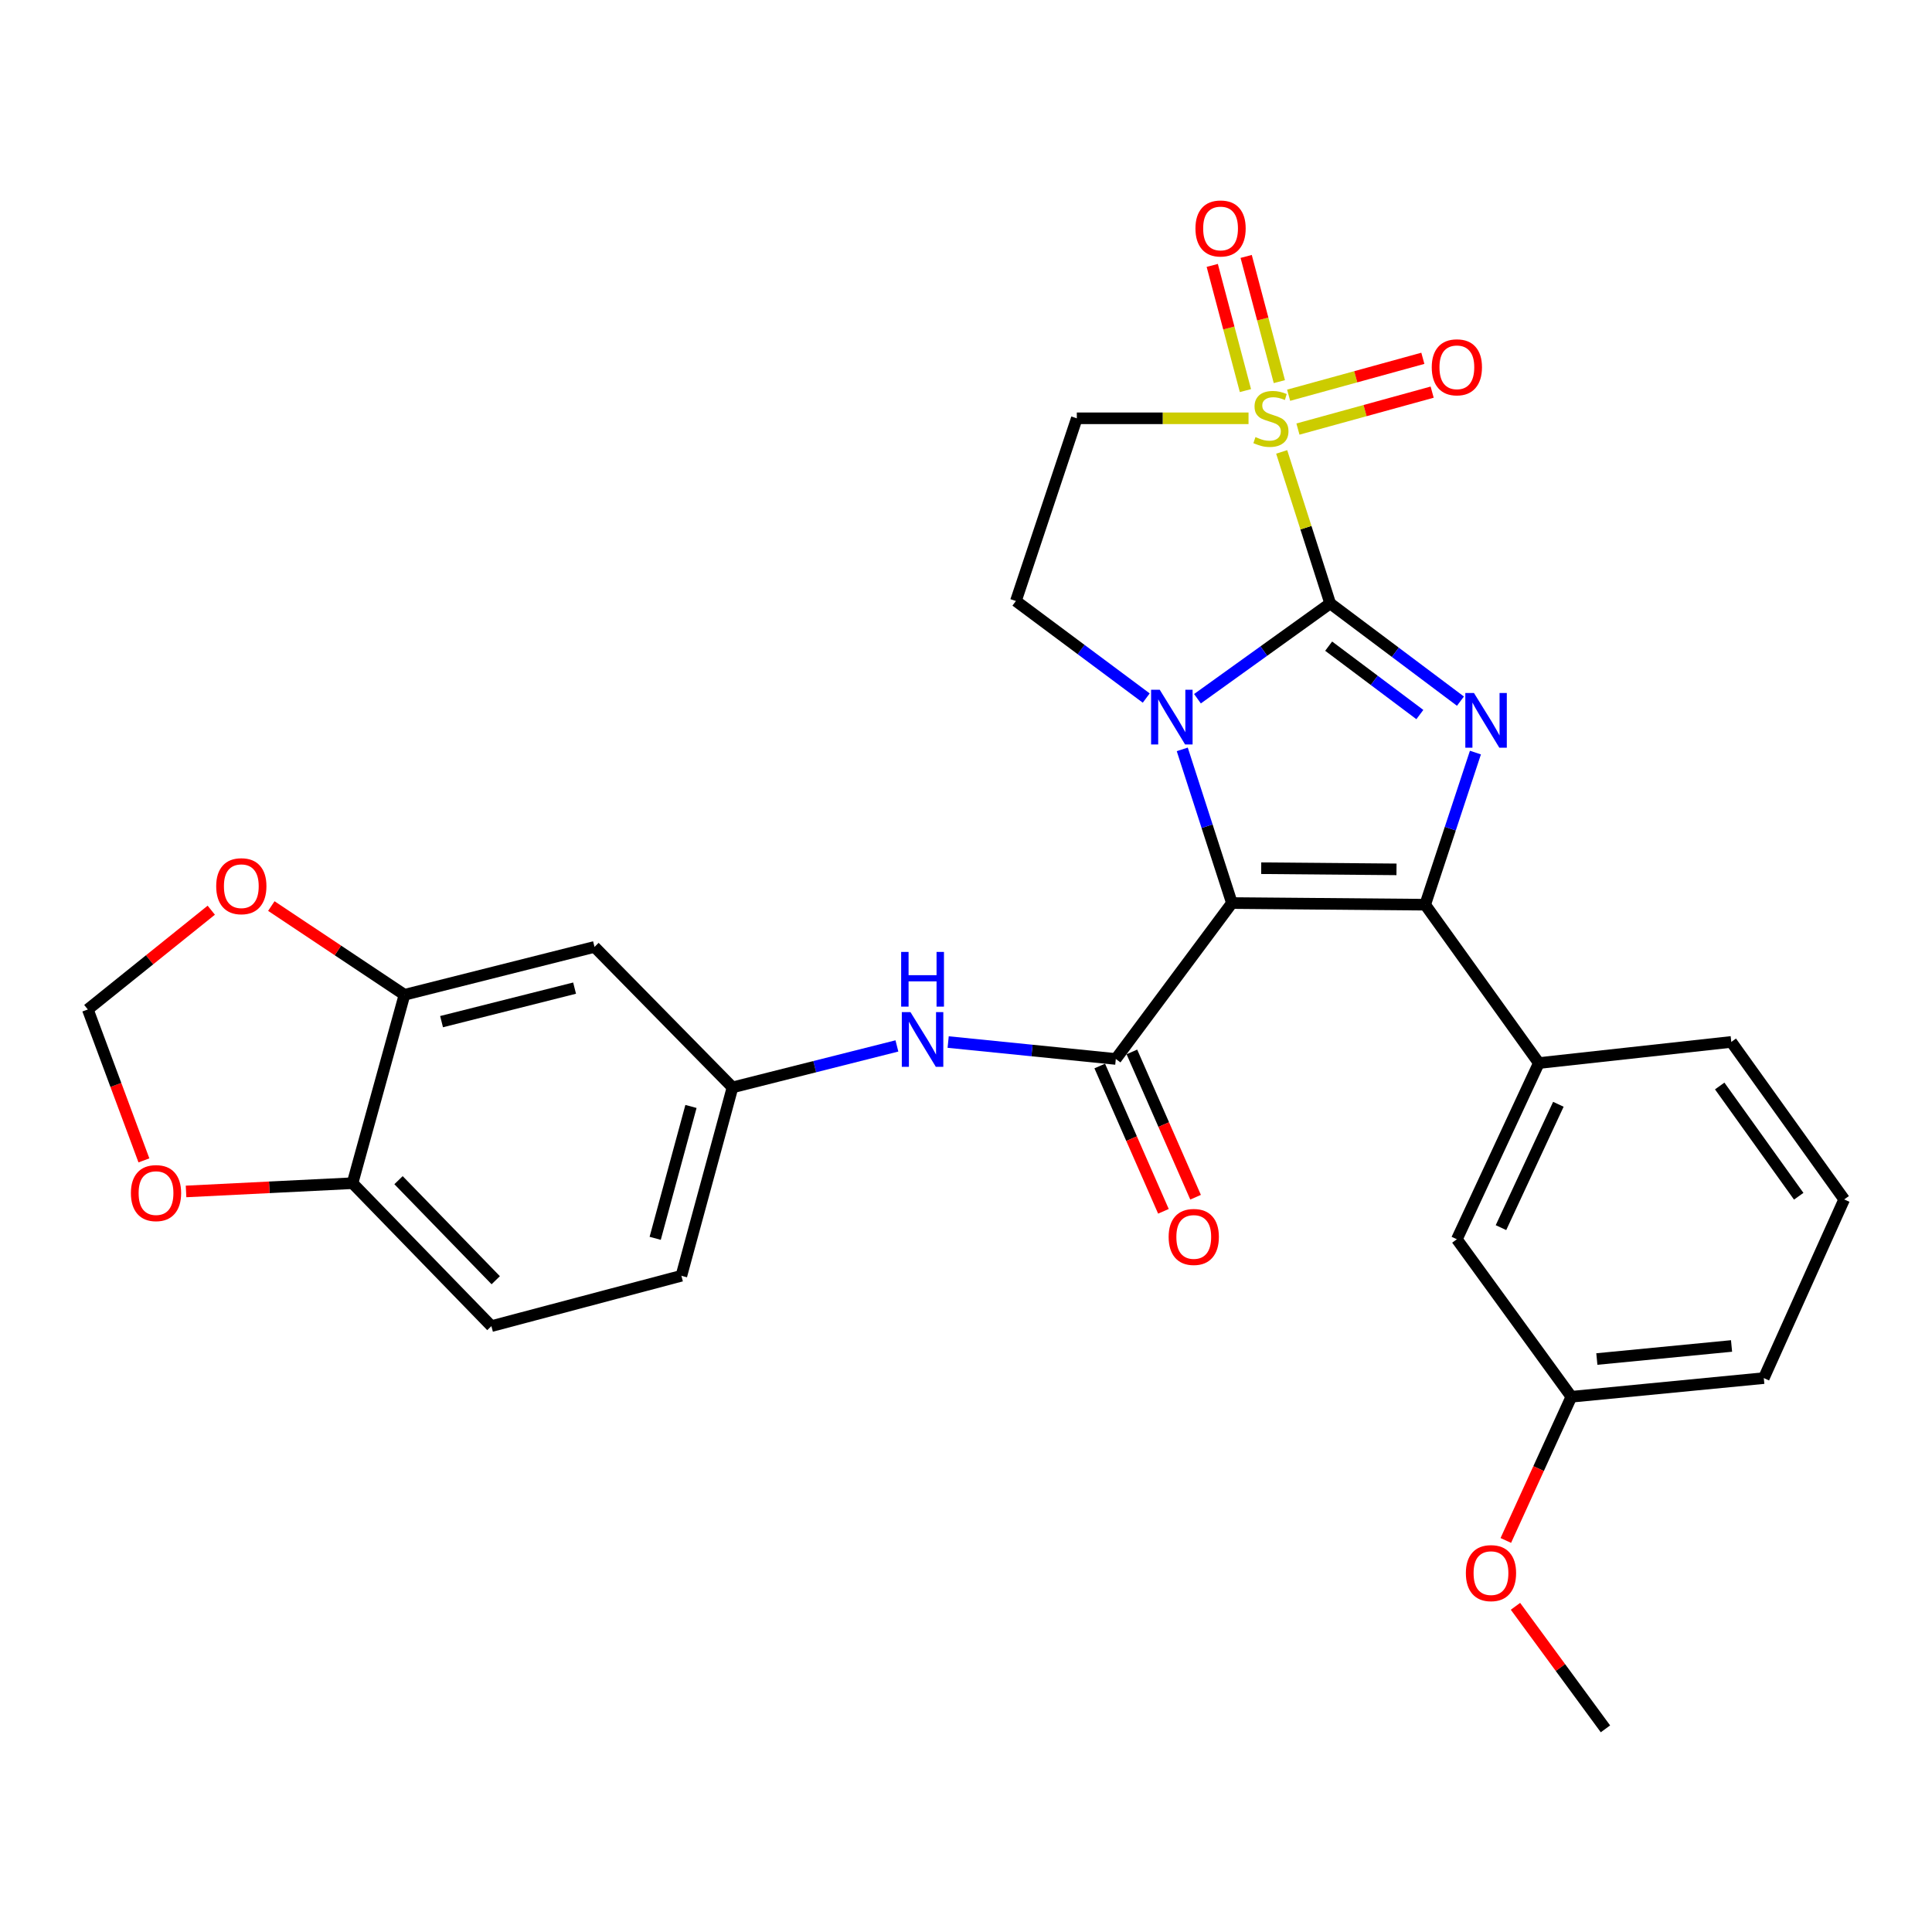 <?xml version='1.0' encoding='iso-8859-1'?>
<svg version='1.1' baseProfile='full'
              xmlns='http://www.w3.org/2000/svg'
                      xmlns:rdkit='http://www.rdkit.org/xml'
                      xmlns:xlink='http://www.w3.org/1999/xlink'
                  xml:space='preserve'
width='1000px' height='1000px' viewBox='0 0 1000 1000'>
<!-- END OF HEADER -->
<rect style='opacity:1.0;fill:#FFFFFF;stroke:none' width='1000' height='1000' x='0' y='0'> </rect>
<path class='bond-1' d='M 688.497,312.331 L 654.152,336.995' style='fill:none;fill-rule:evenodd;stroke:#000000;stroke-width:6px;stroke-linecap:butt;stroke-linejoin:miter;stroke-opacity:1' />
<path class='bond-1' d='M 654.152,336.995 L 619.807,361.66' style='fill:none;fill-rule:evenodd;stroke:#0000FF;stroke-width:6px;stroke-linecap:butt;stroke-linejoin:miter;stroke-opacity:1' />
<path class='bond-2' d='M 688.497,312.331 L 675.947,273.12' style='fill:none;fill-rule:evenodd;stroke:#000000;stroke-width:6px;stroke-linecap:butt;stroke-linejoin:miter;stroke-opacity:1' />
<path class='bond-2' d='M 675.947,273.12 L 663.397,233.909' style='fill:none;fill-rule:evenodd;stroke:#CCCC00;stroke-width:6px;stroke-linecap:butt;stroke-linejoin:miter;stroke-opacity:1' />
<path class='bond-4' d='M 688.497,312.331 L 722.211,337.621' style='fill:none;fill-rule:evenodd;stroke:#000000;stroke-width:6px;stroke-linecap:butt;stroke-linejoin:miter;stroke-opacity:1' />
<path class='bond-4' d='M 722.211,337.621 L 755.925,362.911' style='fill:none;fill-rule:evenodd;stroke:#0000FF;stroke-width:6px;stroke-linecap:butt;stroke-linejoin:miter;stroke-opacity:1' />
<path class='bond-4' d='M 687.711,334.449 L 711.311,352.152' style='fill:none;fill-rule:evenodd;stroke:#000000;stroke-width:6px;stroke-linecap:butt;stroke-linejoin:miter;stroke-opacity:1' />
<path class='bond-4' d='M 711.311,352.152 L 734.911,369.855' style='fill:none;fill-rule:evenodd;stroke:#0000FF;stroke-width:6px;stroke-linecap:butt;stroke-linejoin:miter;stroke-opacity:1' />
<path class='bond-0' d='M 637.636,467.415 L 624.786,427.644' style='fill:none;fill-rule:evenodd;stroke:#000000;stroke-width:6px;stroke-linecap:butt;stroke-linejoin:miter;stroke-opacity:1' />
<path class='bond-0' d='M 624.786,427.644 L 611.936,387.872' style='fill:none;fill-rule:evenodd;stroke:#0000FF;stroke-width:6px;stroke-linecap:butt;stroke-linejoin:miter;stroke-opacity:1' />
<path class='bond-5' d='M 637.636,467.415 L 577.542,548.116' style='fill:none;fill-rule:evenodd;stroke:#000000;stroke-width:6px;stroke-linecap:butt;stroke-linejoin:miter;stroke-opacity:1' />
<path class='bond-29' d='M 637.636,467.415 L 737.672,468.273' style='fill:none;fill-rule:evenodd;stroke:#000000;stroke-width:6px;stroke-linecap:butt;stroke-linejoin:miter;stroke-opacity:1' />
<path class='bond-29' d='M 652.797,449.38 L 722.822,449.98' style='fill:none;fill-rule:evenodd;stroke:#000000;stroke-width:6px;stroke-linecap:butt;stroke-linejoin:miter;stroke-opacity:1' />
<path class='bond-7' d='M 593.289,361.311 L 559.561,336.19' style='fill:none;fill-rule:evenodd;stroke:#0000FF;stroke-width:6px;stroke-linecap:butt;stroke-linejoin:miter;stroke-opacity:1' />
<path class='bond-7' d='M 559.561,336.19 L 525.834,311.07' style='fill:none;fill-rule:evenodd;stroke:#000000;stroke-width:6px;stroke-linecap:butt;stroke-linejoin:miter;stroke-opacity:1' />
<path class='bond-6' d='M 646.237,216.513 L 601.798,216.513' style='fill:none;fill-rule:evenodd;stroke:#CCCC00;stroke-width:6px;stroke-linecap:butt;stroke-linejoin:miter;stroke-opacity:1' />
<path class='bond-6' d='M 601.798,216.513 L 557.359,216.513' style='fill:none;fill-rule:evenodd;stroke:#000000;stroke-width:6px;stroke-linecap:butt;stroke-linejoin:miter;stroke-opacity:1' />
<path class='bond-11' d='M 671.814,222.085 L 706.549,212.528' style='fill:none;fill-rule:evenodd;stroke:#CCCC00;stroke-width:6px;stroke-linecap:butt;stroke-linejoin:miter;stroke-opacity:1' />
<path class='bond-11' d='M 706.549,212.528 L 741.284,202.971' style='fill:none;fill-rule:evenodd;stroke:#FF0000;stroke-width:6px;stroke-linecap:butt;stroke-linejoin:miter;stroke-opacity:1' />
<path class='bond-11' d='M 666.995,204.572 L 701.73,195.015' style='fill:none;fill-rule:evenodd;stroke:#CCCC00;stroke-width:6px;stroke-linecap:butt;stroke-linejoin:miter;stroke-opacity:1' />
<path class='bond-11' d='M 701.73,195.015 L 736.466,185.458' style='fill:none;fill-rule:evenodd;stroke:#FF0000;stroke-width:6px;stroke-linecap:butt;stroke-linejoin:miter;stroke-opacity:1' />
<path class='bond-12' d='M 662.191,197.523 L 653.603,165.121' style='fill:none;fill-rule:evenodd;stroke:#CCCC00;stroke-width:6px;stroke-linecap:butt;stroke-linejoin:miter;stroke-opacity:1' />
<path class='bond-12' d='M 653.603,165.121 L 645.014,132.719' style='fill:none;fill-rule:evenodd;stroke:#FF0000;stroke-width:6px;stroke-linecap:butt;stroke-linejoin:miter;stroke-opacity:1' />
<path class='bond-12' d='M 644.633,202.177 L 636.045,169.775' style='fill:none;fill-rule:evenodd;stroke:#CCCC00;stroke-width:6px;stroke-linecap:butt;stroke-linejoin:miter;stroke-opacity:1' />
<path class='bond-12' d='M 636.045,169.775 L 627.456,137.373' style='fill:none;fill-rule:evenodd;stroke:#FF0000;stroke-width:6px;stroke-linecap:butt;stroke-linejoin:miter;stroke-opacity:1' />
<path class='bond-3' d='M 737.672,468.273 L 750.676,428.902' style='fill:none;fill-rule:evenodd;stroke:#000000;stroke-width:6px;stroke-linecap:butt;stroke-linejoin:miter;stroke-opacity:1' />
<path class='bond-3' d='M 750.676,428.902 L 763.68,389.531' style='fill:none;fill-rule:evenodd;stroke:#0000FF;stroke-width:6px;stroke-linecap:butt;stroke-linejoin:miter;stroke-opacity:1' />
<path class='bond-8' d='M 737.672,468.273 L 796.505,550.235' style='fill:none;fill-rule:evenodd;stroke:#000000;stroke-width:6px;stroke-linecap:butt;stroke-linejoin:miter;stroke-opacity:1' />
<path class='bond-9' d='M 577.542,548.116 L 534.156,543.739' style='fill:none;fill-rule:evenodd;stroke:#000000;stroke-width:6px;stroke-linecap:butt;stroke-linejoin:miter;stroke-opacity:1' />
<path class='bond-9' d='M 534.156,543.739 L 490.77,539.362' style='fill:none;fill-rule:evenodd;stroke:#0000FF;stroke-width:6px;stroke-linecap:butt;stroke-linejoin:miter;stroke-opacity:1' />
<path class='bond-17' d='M 569.224,551.762 L 585.707,589.367' style='fill:none;fill-rule:evenodd;stroke:#000000;stroke-width:6px;stroke-linecap:butt;stroke-linejoin:miter;stroke-opacity:1' />
<path class='bond-17' d='M 585.707,589.367 L 602.191,626.973' style='fill:none;fill-rule:evenodd;stroke:#FF0000;stroke-width:6px;stroke-linecap:butt;stroke-linejoin:miter;stroke-opacity:1' />
<path class='bond-17' d='M 585.86,544.47 L 602.344,582.075' style='fill:none;fill-rule:evenodd;stroke:#000000;stroke-width:6px;stroke-linecap:butt;stroke-linejoin:miter;stroke-opacity:1' />
<path class='bond-17' d='M 602.344,582.075 L 618.827,619.681' style='fill:none;fill-rule:evenodd;stroke:#FF0000;stroke-width:6px;stroke-linecap:butt;stroke-linejoin:miter;stroke-opacity:1' />
<path class='bond-30' d='M 557.359,216.513 L 525.834,311.07' style='fill:none;fill-rule:evenodd;stroke:#000000;stroke-width:6px;stroke-linecap:butt;stroke-linejoin:miter;stroke-opacity:1' />
<path class='bond-20' d='M 796.505,550.235 L 754.07,641.441' style='fill:none;fill-rule:evenodd;stroke:#000000;stroke-width:6px;stroke-linecap:butt;stroke-linejoin:miter;stroke-opacity:1' />
<path class='bond-20' d='M 806.609,571.578 L 776.905,635.422' style='fill:none;fill-rule:evenodd;stroke:#000000;stroke-width:6px;stroke-linecap:butt;stroke-linejoin:miter;stroke-opacity:1' />
<path class='bond-24' d='M 796.505,550.235 L 896.116,539.296' style='fill:none;fill-rule:evenodd;stroke:#000000;stroke-width:6px;stroke-linecap:butt;stroke-linejoin:miter;stroke-opacity:1' />
<path class='bond-16' d='M 464.24,541.372 L 421.693,552.101' style='fill:none;fill-rule:evenodd;stroke:#0000FF;stroke-width:6px;stroke-linecap:butt;stroke-linejoin:miter;stroke-opacity:1' />
<path class='bond-16' d='M 421.693,552.101 L 379.146,562.829' style='fill:none;fill-rule:evenodd;stroke:#000000;stroke-width:6px;stroke-linecap:butt;stroke-linejoin:miter;stroke-opacity:1' />
<path class='bond-10' d='M 209.359,514.905 L 307.719,490.121' style='fill:none;fill-rule:evenodd;stroke:#000000;stroke-width:6px;stroke-linecap:butt;stroke-linejoin:miter;stroke-opacity:1' />
<path class='bond-10' d='M 228.551,528.801 L 297.403,511.452' style='fill:none;fill-rule:evenodd;stroke:#000000;stroke-width:6px;stroke-linecap:butt;stroke-linejoin:miter;stroke-opacity:1' />
<path class='bond-15' d='M 209.359,514.905 L 174.9,491.938' style='fill:none;fill-rule:evenodd;stroke:#000000;stroke-width:6px;stroke-linecap:butt;stroke-linejoin:miter;stroke-opacity:1' />
<path class='bond-15' d='M 174.9,491.938 L 140.441,468.971' style='fill:none;fill-rule:evenodd;stroke:#FF0000;stroke-width:6px;stroke-linecap:butt;stroke-linejoin:miter;stroke-opacity:1' />
<path class='bond-32' d='M 209.359,514.905 L 182.465,612.418' style='fill:none;fill-rule:evenodd;stroke:#000000;stroke-width:6px;stroke-linecap:butt;stroke-linejoin:miter;stroke-opacity:1' />
<path class='bond-13' d='M 307.719,490.121 L 379.146,562.829' style='fill:none;fill-rule:evenodd;stroke:#000000;stroke-width:6px;stroke-linecap:butt;stroke-linejoin:miter;stroke-opacity:1' />
<path class='bond-14' d='M 182.465,612.418 L 254.346,686.398' style='fill:none;fill-rule:evenodd;stroke:#000000;stroke-width:6px;stroke-linecap:butt;stroke-linejoin:miter;stroke-opacity:1' />
<path class='bond-14' d='M 206.275,610.857 L 256.591,662.643' style='fill:none;fill-rule:evenodd;stroke:#000000;stroke-width:6px;stroke-linecap:butt;stroke-linejoin:miter;stroke-opacity:1' />
<path class='bond-18' d='M 182.465,612.418 L 139.383,614.555' style='fill:none;fill-rule:evenodd;stroke:#000000;stroke-width:6px;stroke-linecap:butt;stroke-linejoin:miter;stroke-opacity:1' />
<path class='bond-18' d='M 139.383,614.555 L 96.3,616.692' style='fill:none;fill-rule:evenodd;stroke:#FF0000;stroke-width:6px;stroke-linecap:butt;stroke-linejoin:miter;stroke-opacity:1' />
<path class='bond-19' d='M 109.355,471.117 L 77.405,496.805' style='fill:none;fill-rule:evenodd;stroke:#FF0000;stroke-width:6px;stroke-linecap:butt;stroke-linejoin:miter;stroke-opacity:1' />
<path class='bond-19' d='M 77.405,496.805 L 45.455,522.494' style='fill:none;fill-rule:evenodd;stroke:#000000;stroke-width:6px;stroke-linecap:butt;stroke-linejoin:miter;stroke-opacity:1' />
<path class='bond-22' d='M 379.146,562.829 L 352.686,660.342' style='fill:none;fill-rule:evenodd;stroke:#000000;stroke-width:6px;stroke-linecap:butt;stroke-linejoin:miter;stroke-opacity:1' />
<path class='bond-22' d='M 357.646,572.699 L 339.125,640.958' style='fill:none;fill-rule:evenodd;stroke:#000000;stroke-width:6px;stroke-linecap:butt;stroke-linejoin:miter;stroke-opacity:1' />
<path class='bond-33' d='M 74.49,600.611 L 59.972,561.552' style='fill:none;fill-rule:evenodd;stroke:#FF0000;stroke-width:6px;stroke-linecap:butt;stroke-linejoin:miter;stroke-opacity:1' />
<path class='bond-33' d='M 59.972,561.552 L 45.455,522.494' style='fill:none;fill-rule:evenodd;stroke:#000000;stroke-width:6px;stroke-linecap:butt;stroke-linejoin:miter;stroke-opacity:1' />
<path class='bond-23' d='M 754.07,641.441 L 813.337,722.959' style='fill:none;fill-rule:evenodd;stroke:#000000;stroke-width:6px;stroke-linecap:butt;stroke-linejoin:miter;stroke-opacity:1' />
<path class='bond-21' d='M 254.346,686.398 L 352.686,660.342' style='fill:none;fill-rule:evenodd;stroke:#000000;stroke-width:6px;stroke-linecap:butt;stroke-linejoin:miter;stroke-opacity:1' />
<path class='bond-25' d='M 813.337,722.959 L 796.372,760.149' style='fill:none;fill-rule:evenodd;stroke:#000000;stroke-width:6px;stroke-linecap:butt;stroke-linejoin:miter;stroke-opacity:1' />
<path class='bond-25' d='M 796.372,760.149 L 779.406,797.338' style='fill:none;fill-rule:evenodd;stroke:#FF0000;stroke-width:6px;stroke-linecap:butt;stroke-linejoin:miter;stroke-opacity:1' />
<path class='bond-31' d='M 813.337,722.959 L 912.939,713.301' style='fill:none;fill-rule:evenodd;stroke:#000000;stroke-width:6px;stroke-linecap:butt;stroke-linejoin:miter;stroke-opacity:1' />
<path class='bond-31' d='M 826.524,703.431 L 896.245,696.67' style='fill:none;fill-rule:evenodd;stroke:#000000;stroke-width:6px;stroke-linecap:butt;stroke-linejoin:miter;stroke-opacity:1' />
<path class='bond-26' d='M 896.116,539.296 L 954.545,620.824' style='fill:none;fill-rule:evenodd;stroke:#000000;stroke-width:6px;stroke-linecap:butt;stroke-linejoin:miter;stroke-opacity:1' />
<path class='bond-26' d='M 890.116,562.106 L 931.017,619.176' style='fill:none;fill-rule:evenodd;stroke:#000000;stroke-width:6px;stroke-linecap:butt;stroke-linejoin:miter;stroke-opacity:1' />
<path class='bond-28' d='M 784.407,831.427 L 807.692,863.136' style='fill:none;fill-rule:evenodd;stroke:#FF0000;stroke-width:6px;stroke-linecap:butt;stroke-linejoin:miter;stroke-opacity:1' />
<path class='bond-28' d='M 807.692,863.136 L 830.977,894.845' style='fill:none;fill-rule:evenodd;stroke:#000000;stroke-width:6px;stroke-linecap:butt;stroke-linejoin:miter;stroke-opacity:1' />
<path class='bond-27' d='M 954.545,620.824 L 912.939,713.301' style='fill:none;fill-rule:evenodd;stroke:#000000;stroke-width:6px;stroke-linecap:butt;stroke-linejoin:miter;stroke-opacity:1' />
<path  class='atom-2' d='M 600.285 357.024
L 609.565 372.024
Q 610.485 373.504, 611.965 376.184
Q 613.445 378.864, 613.525 379.024
L 613.525 357.024
L 617.285 357.024
L 617.285 385.344
L 613.405 385.344
L 603.445 368.944
Q 602.285 367.024, 601.045 364.824
Q 599.845 362.624, 599.485 361.944
L 599.485 385.344
L 595.805 385.344
L 595.805 357.024
L 600.285 357.024
' fill='#0000FF'/>
<path  class='atom-3' d='M 649.829 226.233
Q 650.149 226.353, 651.469 226.913
Q 652.789 227.473, 654.229 227.833
Q 655.709 228.153, 657.149 228.153
Q 659.829 228.153, 661.389 226.873
Q 662.949 225.553, 662.949 223.273
Q 662.949 221.713, 662.149 220.753
Q 661.389 219.793, 660.189 219.273
Q 658.989 218.753, 656.989 218.153
Q 654.469 217.393, 652.949 216.673
Q 651.469 215.953, 650.389 214.433
Q 649.349 212.913, 649.349 210.353
Q 649.349 206.793, 651.749 204.593
Q 654.189 202.393, 658.989 202.393
Q 662.269 202.393, 665.989 203.953
L 665.069 207.033
Q 661.669 205.633, 659.109 205.633
Q 656.349 205.633, 654.829 206.793
Q 653.309 207.913, 653.349 209.873
Q 653.349 211.393, 654.109 212.313
Q 654.909 213.233, 656.029 213.753
Q 657.189 214.273, 659.109 214.873
Q 661.669 215.673, 663.189 216.473
Q 664.709 217.273, 665.789 218.913
Q 666.909 220.513, 666.909 223.273
Q 666.909 227.193, 664.269 229.313
Q 661.669 231.393, 657.309 231.393
Q 654.789 231.393, 652.869 230.833
Q 650.989 230.313, 648.749 229.393
L 649.829 226.233
' fill='#CCCC00'/>
<path  class='atom-5' d='M 762.927 358.699
L 772.207 373.699
Q 773.127 375.179, 774.607 377.859
Q 776.087 380.539, 776.167 380.699
L 776.167 358.699
L 779.927 358.699
L 779.927 387.019
L 776.047 387.019
L 766.087 370.619
Q 764.927 368.699, 763.687 366.499
Q 762.487 364.299, 762.127 363.619
L 762.127 387.019
L 758.447 387.019
L 758.447 358.699
L 762.927 358.699
' fill='#0000FF'/>
<path  class='atom-10' d='M 471.256 523.864
L 480.536 538.864
Q 481.456 540.344, 482.936 543.024
Q 484.416 545.704, 484.496 545.864
L 484.496 523.864
L 488.256 523.864
L 488.256 552.184
L 484.376 552.184
L 474.416 535.784
Q 473.256 533.864, 472.016 531.664
Q 470.816 529.464, 470.456 528.784
L 470.456 552.184
L 466.776 552.184
L 466.776 523.864
L 471.256 523.864
' fill='#0000FF'/>
<path  class='atom-10' d='M 466.436 492.712
L 470.276 492.712
L 470.276 504.752
L 484.756 504.752
L 484.756 492.712
L 488.596 492.712
L 488.596 521.032
L 484.756 521.032
L 484.756 507.952
L 470.276 507.952
L 470.276 521.032
L 466.436 521.032
L 466.436 492.712
' fill='#0000FF'/>
<path  class='atom-12' d='M 741.07 190.114
Q 741.07 183.314, 744.43 179.514
Q 747.79 175.714, 754.07 175.714
Q 760.35 175.714, 763.71 179.514
Q 767.07 183.314, 767.07 190.114
Q 767.07 196.994, 763.67 200.914
Q 760.27 204.794, 754.07 204.794
Q 747.83 204.794, 744.43 200.914
Q 741.07 197.034, 741.07 190.114
M 754.07 201.594
Q 758.39 201.594, 760.71 198.714
Q 763.07 195.794, 763.07 190.114
Q 763.07 184.554, 760.71 181.754
Q 758.39 178.914, 754.07 178.914
Q 749.75 178.914, 747.39 181.714
Q 745.07 184.514, 745.07 190.114
Q 745.07 195.834, 747.39 198.714
Q 749.75 201.594, 754.07 201.594
' fill='#FF0000'/>
<path  class='atom-13' d='M 618.763 118.253
Q 618.763 111.453, 622.123 107.653
Q 625.483 103.853, 631.763 103.853
Q 638.043 103.853, 641.403 107.653
Q 644.763 111.453, 644.763 118.253
Q 644.763 125.133, 641.363 129.053
Q 637.963 132.933, 631.763 132.933
Q 625.523 132.933, 622.123 129.053
Q 618.763 125.173, 618.763 118.253
M 631.763 129.733
Q 636.083 129.733, 638.403 126.853
Q 640.763 123.933, 640.763 118.253
Q 640.763 112.693, 638.403 109.893
Q 636.083 107.053, 631.763 107.053
Q 627.443 107.053, 625.083 109.853
Q 622.763 112.653, 622.763 118.253
Q 622.763 123.973, 625.083 126.853
Q 627.443 129.733, 631.763 129.733
' fill='#FF0000'/>
<path  class='atom-16' d='M 111.904 458.695
Q 111.904 451.895, 115.264 448.095
Q 118.624 444.295, 124.904 444.295
Q 131.184 444.295, 134.544 448.095
Q 137.904 451.895, 137.904 458.695
Q 137.904 465.575, 134.504 469.495
Q 131.104 473.375, 124.904 473.375
Q 118.664 473.375, 115.264 469.495
Q 111.904 465.615, 111.904 458.695
M 124.904 470.175
Q 129.224 470.175, 131.544 467.295
Q 133.904 464.375, 133.904 458.695
Q 133.904 453.135, 131.544 450.335
Q 129.224 447.495, 124.904 447.495
Q 120.584 447.495, 118.224 450.295
Q 115.904 453.095, 115.904 458.695
Q 115.904 464.415, 118.224 467.295
Q 120.584 470.175, 124.904 470.175
' fill='#FF0000'/>
<path  class='atom-18' d='M 604.887 640.239
Q 604.887 633.439, 608.247 629.639
Q 611.607 625.839, 617.887 625.839
Q 624.167 625.839, 627.527 629.639
Q 630.887 633.439, 630.887 640.239
Q 630.887 647.119, 627.487 651.039
Q 624.087 654.919, 617.887 654.919
Q 611.647 654.919, 608.247 651.039
Q 604.887 647.159, 604.887 640.239
M 617.887 651.719
Q 622.207 651.719, 624.527 648.839
Q 626.887 645.919, 626.887 640.239
Q 626.887 634.679, 624.527 631.879
Q 622.207 629.039, 617.887 629.039
Q 613.567 629.039, 611.207 631.839
Q 608.887 634.639, 608.887 640.239
Q 608.887 645.959, 611.207 648.839
Q 613.567 651.719, 617.887 651.719
' fill='#FF0000'/>
<path  class='atom-19' d='M 67.754 617.544
Q 67.754 610.744, 71.114 606.944
Q 74.474 603.144, 80.754 603.144
Q 87.034 603.144, 90.394 606.944
Q 93.754 610.744, 93.754 617.544
Q 93.754 624.424, 90.354 628.344
Q 86.954 632.224, 80.754 632.224
Q 74.514 632.224, 71.114 628.344
Q 67.754 624.464, 67.754 617.544
M 80.754 629.024
Q 85.074 629.024, 87.394 626.144
Q 89.754 623.224, 89.754 617.544
Q 89.754 611.984, 87.394 609.184
Q 85.074 606.344, 80.754 606.344
Q 76.434 606.344, 74.074 609.144
Q 71.754 611.944, 71.754 617.544
Q 71.754 623.264, 74.074 626.144
Q 76.434 629.024, 80.754 629.024
' fill='#FF0000'/>
<path  class='atom-26' d='M 758.73 814.245
Q 758.73 807.445, 762.09 803.645
Q 765.45 799.845, 771.73 799.845
Q 778.01 799.845, 781.37 803.645
Q 784.73 807.445, 784.73 814.245
Q 784.73 821.125, 781.33 825.045
Q 777.93 828.925, 771.73 828.925
Q 765.49 828.925, 762.09 825.045
Q 758.73 821.165, 758.73 814.245
M 771.73 825.725
Q 776.05 825.725, 778.37 822.845
Q 780.73 819.925, 780.73 814.245
Q 780.73 808.685, 778.37 805.885
Q 776.05 803.045, 771.73 803.045
Q 767.41 803.045, 765.05 805.845
Q 762.73 808.645, 762.73 814.245
Q 762.73 819.965, 765.05 822.845
Q 767.41 825.725, 771.73 825.725
' fill='#FF0000'/>
</svg>
